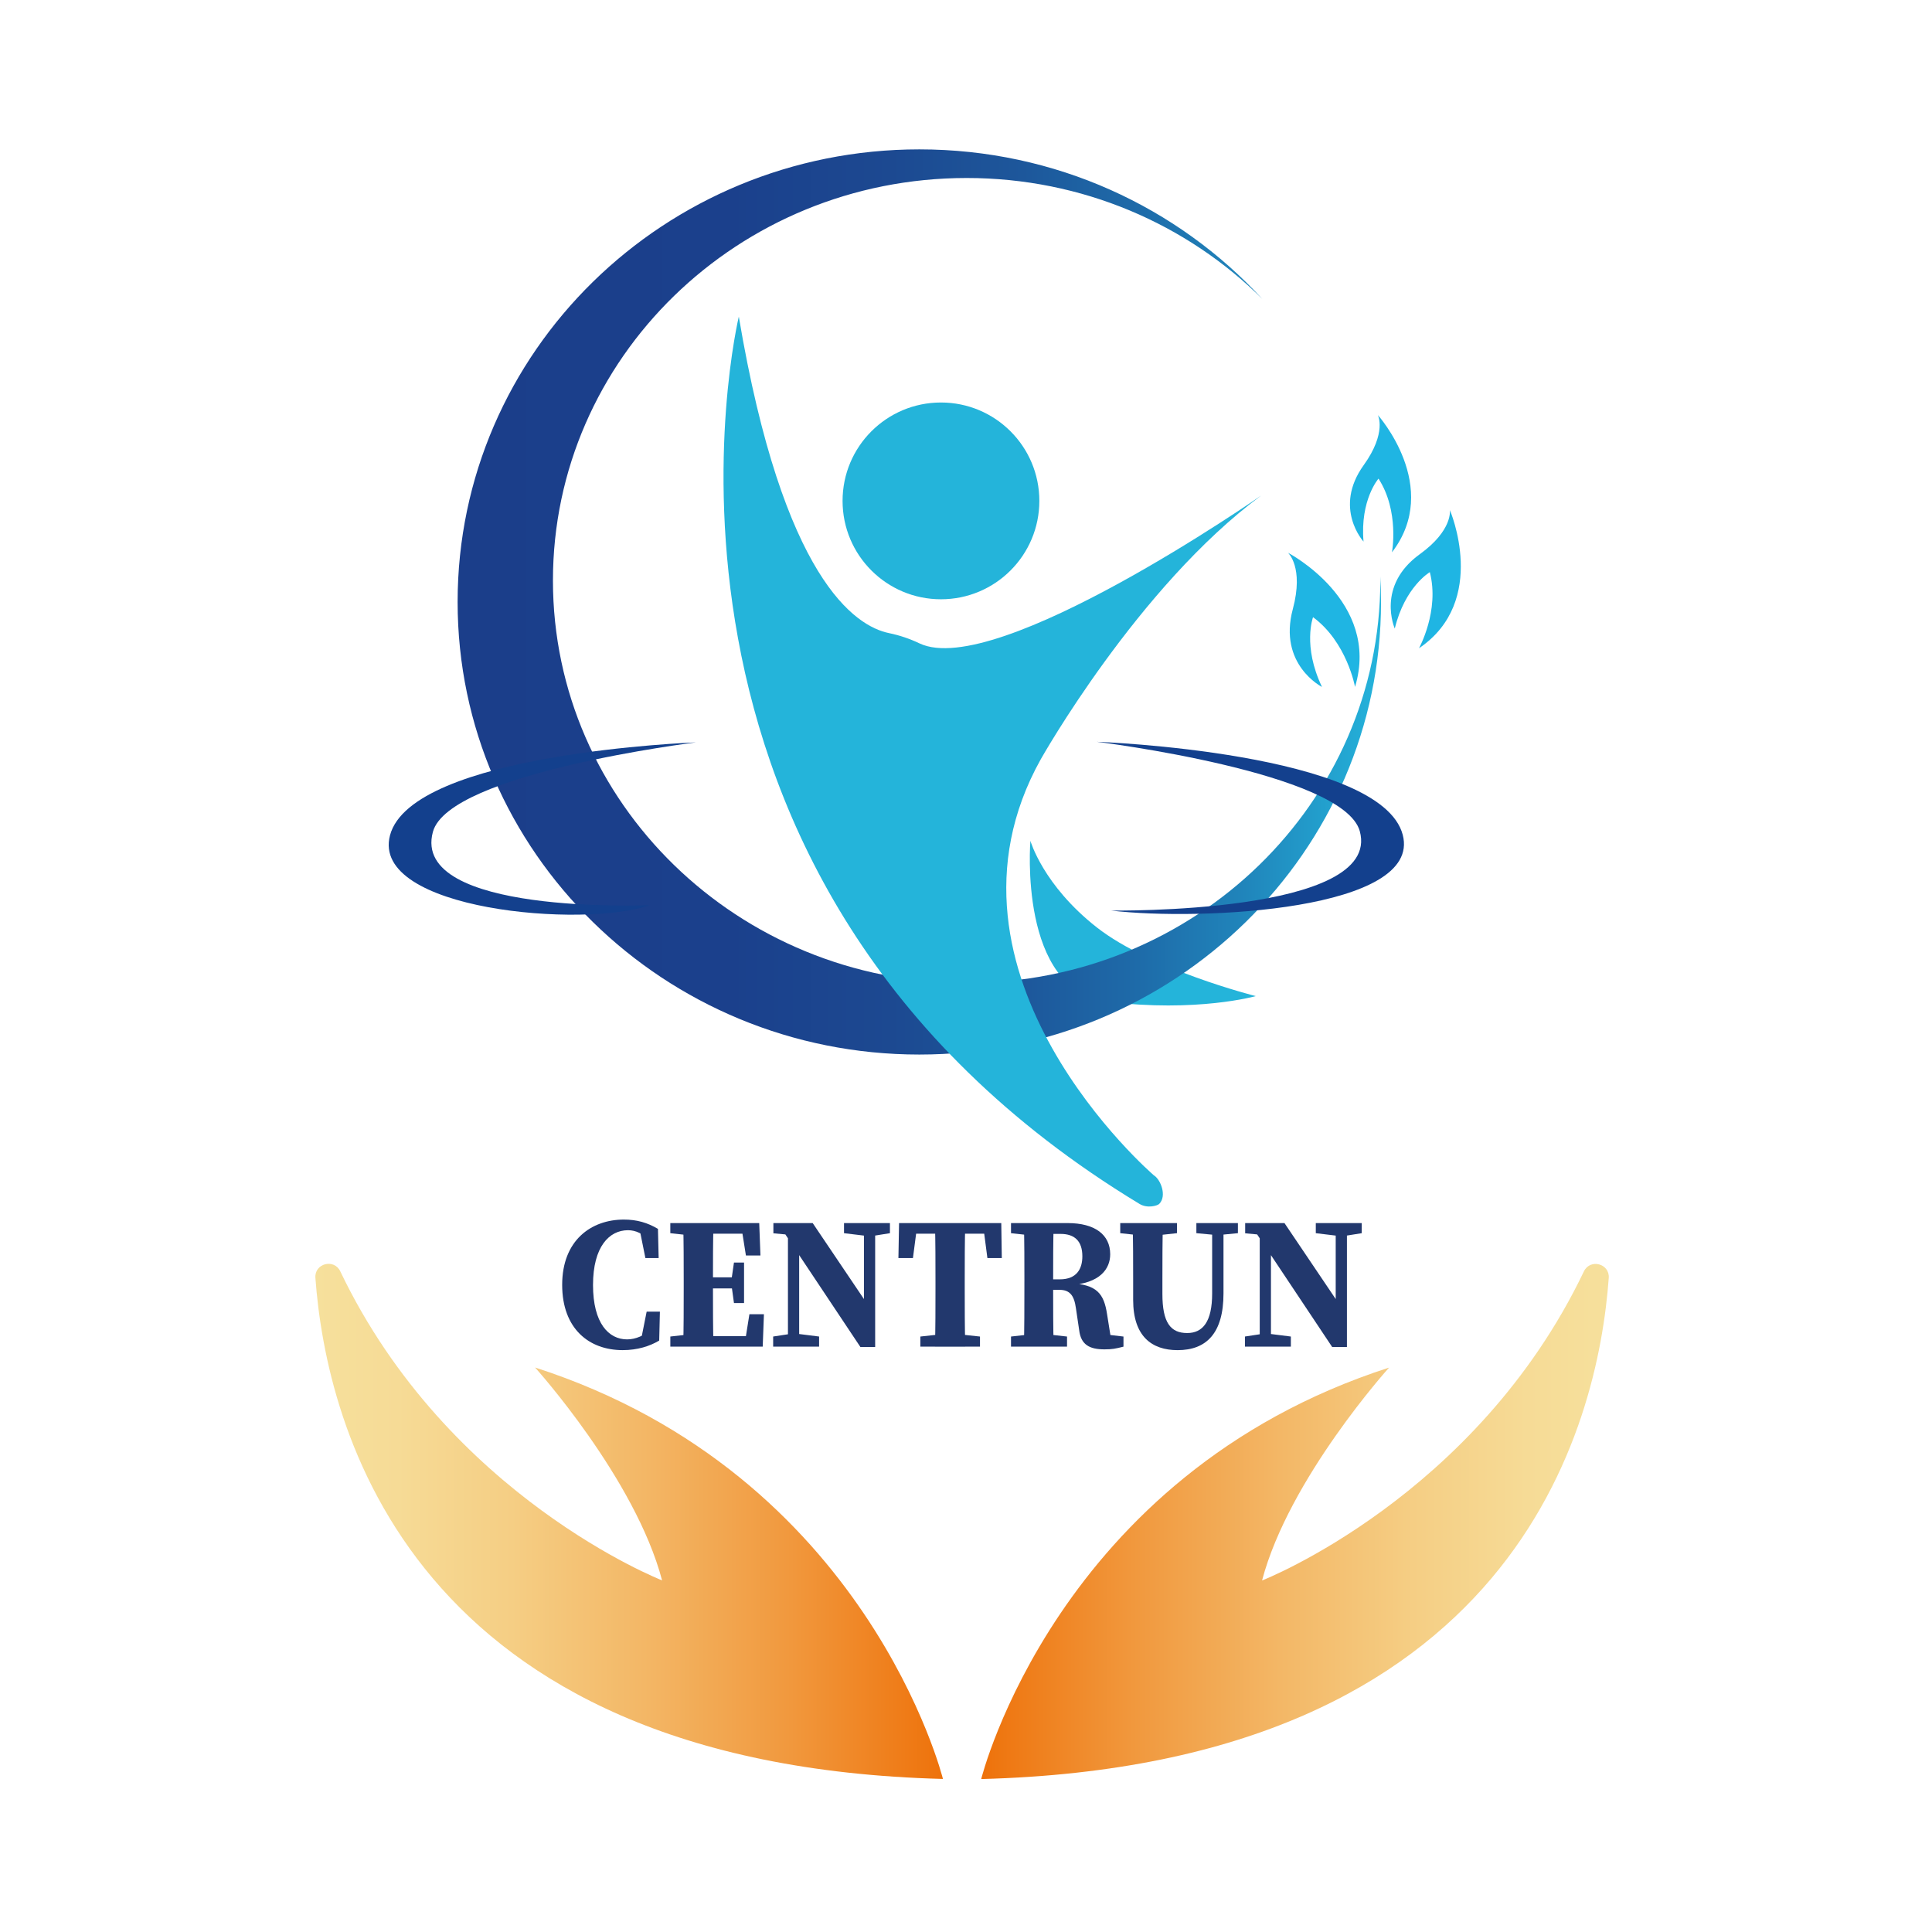 <svg xmlns="http://www.w3.org/2000/svg" xmlns:xlink="http://www.w3.org/1999/xlink" id="Capa_1" x="0px" y="0px" viewBox="0 0 1080 1080" style="enable-background:new 0 0 1080 1080;" xml:space="preserve"><style type="text/css">	.st0{fill:url(#SVGID_1_);}	.st1{fill:#24B4DA;}	.st2{fill:url(#SVGID_2_);}	.st3{fill:#13408D;}	.st4{fill:#1FB5E3;}	.st5{fill:url(#SVGID_3_);}	.st6{fill:#22386D;}</style><linearGradient id="SVGID_1_" gradientUnits="userSpaceOnUse" x1="548.5" y1="850.523" x2="899.325" y2="850.523">	<stop offset="1.006390e-07" style="stop-color:#EE720B"></stop>	<stop offset="0.242" style="stop-color:#F1983D"></stop>	<stop offset="0.476" style="stop-color:#F3B766"></stop>	<stop offset="0.687" style="stop-color:#F5CE84"></stop>	<stop offset="0.869" style="stop-color:#F6DB96"></stop>	<stop offset="1" style="stop-color:#F6E09C"></stop></linearGradient><path class="st0" d="M548.5,994.5c0,0,42-170,228-230c0,0-56,62-71,119c0,0,119.6-46.65,179.9-172.77 c3.48-7.28,14.48-4.41,13.9,3.64C893.3,796.99,846.94,986.69,548.5,994.5z"></path><path class="st1" d="M576,470c0,0-7,83.73,43,89.93c50,6.2,83-3.1,83-3.1s-58.72-14.77-88.86-38.4C583,494.81,576,470,576,470z"></path><linearGradient id="SVGID_2_" gradientUnits="userSpaceOnUse" x1="255.81" y1="336.5" x2="772" y2="336.5">	<stop offset="3.019170e-07" style="stop-color:#1B3E8A"></stop>	<stop offset="0.295" style="stop-color:#1B408C"></stop>	<stop offset="0.469" style="stop-color:#1C4991"></stop>	<stop offset="0.612" style="stop-color:#1D579B"></stop>	<stop offset="0.737" style="stop-color:#1E6BA9"></stop>	<stop offset="0.852" style="stop-color:#2085BB"></stop>	<stop offset="0.957" style="stop-color:#23A5D1"></stop>	<stop offset="1" style="stop-color:#24B4DC"></stop></linearGradient><path class="st2" d="M772,336.5c0,139.73-115.56,253-258.1,253s-258.09-113.27-258.09-253s115.55-253,258.09-253 c76.1,0,144.51,32.28,191.74,83.64C663.66,125.4,605.11,99.5,540.35,99.5c-127.72,0-231.25,100.74-231.25,225s103.54,225,231.25,225 s231.25-100.74,231.25-225c0-0.77,0-1.54-0.02-2.31C771.86,326.93,772,331.7,772,336.5z"></path><path class="st3" d="M389,415c0,0-158.89,5.76-171,52c-11,42,109,52,145,39c0,0-133.73,5.67-121-41C251,432,389,415,389,415z"></path><path class="st3" d="M613.14,414.67c0,0,158.89,5.76,171,52C795.14,508.67,672,515,621,509c0,0,151.87,2.34,139.14-44.33 C751.14,431.67,613.14,414.67,613.14,414.67z"></path><path class="st1" d="M413,177c0,0-75.81,314.54,224,496c4.43,2.68,10,1,11,0c4.48-4.48,0.75-13.75-3-16l0,0 c0,0-130.47-112-63.24-232.5c0,0,54.24-96.5,123.24-147.5c0,0-148.03,103.09-191,82.65c-5.44-2.59-11.15-4.53-17.05-5.74 C478.25,350.06,437.75,324,413,177z"></path><circle class="st1" cx="526" cy="280" r="55"></circle><path class="st4" d="M739,384c0,0-24.63-12.47-16.31-43.5C729,317,720,309,720,309s51.94,27,37.47,75c0,0-4.47-25-23.47-39 C734,345,728,361,739,384z"></path><path class="st4" d="M779.69,351.37c0,0-10.6-23.82,13.99-41.58c18.63-13.45,16.8-24.67,16.8-24.67s21.95,50.73-17.26,77.26 c0,0,11.63-20.97,6.06-42.55C799.28,319.83,785.35,327.97,779.69,351.37z"></path><path class="st4" d="M762.22,302.75c0,0-17.15-18.74,0.1-42.74c13.06-18.18,7.92-27.99,7.92-27.99s35.93,40.12,7.88,76.73 c0,0,4.27-22.97-7.53-41.19C770.59,267.56,760.23,279.38,762.22,302.75z"></path><linearGradient id="SVGID_3_" gradientUnits="userSpaceOnUse" x1="354.281" y1="850.467" x2="705.106" y2="850.467" gradientTransform="matrix(-1 0 0 1 881.386 0)">	<stop offset="1.006390e-07" style="stop-color:#EE720B"></stop>	<stop offset="0.242" style="stop-color:#F1983D"></stop>	<stop offset="0.476" style="stop-color:#F3B766"></stop>	<stop offset="0.687" style="stop-color:#F5CE84"></stop>	<stop offset="0.869" style="stop-color:#F6DB96"></stop>	<stop offset="1" style="stop-color:#F6E09C"></stop></linearGradient><path class="st5" d="M527.11,994.44c0,0-42-170-228-230c0,0,56,62,71,119c0,0-119.6-46.65-179.9-172.77 c-3.48-7.28-14.48-4.41-13.9,3.64C182.31,796.93,228.67,986.63,527.11,994.44z"></path><g>	<g>		<path class="st6" d="M364.73,742.75v5.4l-6.53,1.55l3.28-16.47h7.41l-0.39,16.15c-5.22,3.12-12.07,5.35-20.43,5.35   c-18.75,0-33.81-11.94-33.81-36.49c0-24.89,16.21-36.49,34.48-36.49c7.36,0,13.29,1.78,19.06,5.2l0.39,16.31h-7.41l-3.35-16.62   l6.53,1.62v5.81c-4.63-4.51-8.54-6.37-12.93-6.37c-10.4,0-19.53,9.14-19.53,30.63c0,21.41,8.77,30.4,19.06,30.4   C355.41,748.72,360.17,746.56,364.73,742.75z"></path>		<path class="st6" d="M374.71,689.35v-5.65h15.66v7.22h-1.54L374.71,689.35z M390.38,745.56v7.22h-15.66v-5.65l14.13-1.58H390.38z    M382.2,716.3c0-10.83,0-21.76-0.29-32.59h16.93c-0.29,10.62-0.29,21.55-0.29,32.59v3.46c0,11.26,0,22.19,0.29,33.02h-16.93   c0.29-10.62,0.29-21.55,0.29-32.59V716.3z M414.1,683.71l7.05,5.94h-30.78v-5.94h34.04l0.68,18.11h-8.12L414.1,683.71z    M411.81,720.23h-21.43v-6.2h21.43V720.23z M427.04,734.67l-0.68,18.11h-35.99v-5.86h32.72l-7.05,5.86l2.88-18.11H427.04z    M408.83,715.84l1.46-10.08h5.64v22.64h-5.64l-1.46-10.61V715.84z"></path>		<path class="st6" d="M432.2,747.13l10.36-1.58h2.79l12.53,1.58v5.65H432.2V747.13z M437.28,687.42l5.61,2.98l-10.56-0.97v-5.72   h21.97l34.91,51.76v17.52h-8.24L437.28,687.42z M440.47,683.71l6.27,5.72v63.35h-6.27V683.71z M471.81,683.71h25.67v5.65   l-9.87,1.58h-2.72l-13.08-1.58V683.71z M482.95,683.71h6.27v69.28l-6.27-6.77V683.71z"></path>		<path class="st6" d="M505.84,689.65l7.05-5.94l-2.55,19.55h-8.12l0.36-19.55h57.14l0.29,19.55h-8.05l-2.55-19.55l6.98,5.94H505.84   z M533.14,745.56l14.68,1.58v5.65h-33.34v-5.65l14.4-1.58H533.14z M522.94,716.3c0-10.83,0-21.76-0.29-32.59h16.93   c-0.29,10.62-0.29,21.55-0.29,32.59v3.82c0,10.9,0,21.84,0.29,32.67h-16.93c0.29-10.62,0.29-21.55,0.29-32.59V716.3z"></path>		<path class="st6" d="M565.16,689.35v-5.65h15.66v7.22h-1.54L565.16,689.35z M582.35,745.56l14.13,1.58v5.65h-31.32v-5.65   l14.13-1.58H582.35z M572.65,716.3c0-10.83,0-21.76-0.29-32.59H589c-0.29,10.71-0.29,21.46-0.29,32.88v3.23   c0,11.2,0,22.13,0.29,32.96h-16.65c0.29-10.62,0.29-21.55,0.29-32.59V716.3z M580.96,715.16h11.46c9.67,0,12.62-6.1,12.62-12.87   c0-8.45-4.24-12.53-12.18-12.53h-12.04v-6.05h16c15.31,0,23.79,6.53,23.79,17.44c0,8.03-5.54,16.27-22.78,17.28l0.08-1.07   c15.36,0.51,19.22,5.95,20.94,17.23l2.59,16.24l-8-5.41l14.59,1.72v5.65c-4.63,1.16-6.19,1.51-10.66,1.51   c-8.28,0-13.16-2.59-14.11-10.77l-1.81-12.21c-0.96-7.07-3.37-10.29-9.2-10.29h-11.28V715.16z"></path>		<path class="st6" d="M626.22,689.35v-5.65h31.74v5.65l-14.48,1.58h-2.79L626.22,689.35z M663.64,745.18   c8.73,0,13.96-6.3,13.96-22.16v-39.31h6.34v39.31c0,22.31-9.58,31.72-25.66,31.72c-14.39,0-24.84-7.68-24.84-28.07v-11.43   c0-10.37,0-21-0.29-31.53h16.93c-0.29,10.32-0.29,20.95-0.29,31.53v8.08C649.78,739.43,654.42,745.18,663.64,745.18z    M679.13,690.32l-10.35-0.97v-5.65h23.22v5.65l-10,0.97H679.13z"></path>		<path class="st6" d="M695.92,747.13l10.36-1.58h2.79l12.53,1.58v5.65h-25.67V747.13z M701,687.42l5.61,2.98l-10.55-0.97v-5.72   h21.97l34.91,51.76v17.52h-8.24L701,687.42z M704.2,683.71l6.27,5.72v63.35h-6.27V683.71z M735.54,683.71h25.67v5.65l-9.87,1.58   h-2.72l-13.08-1.58V683.71z M746.67,683.71h6.27v69.28l-6.27-6.77V683.71z"></path>	</g></g></svg>